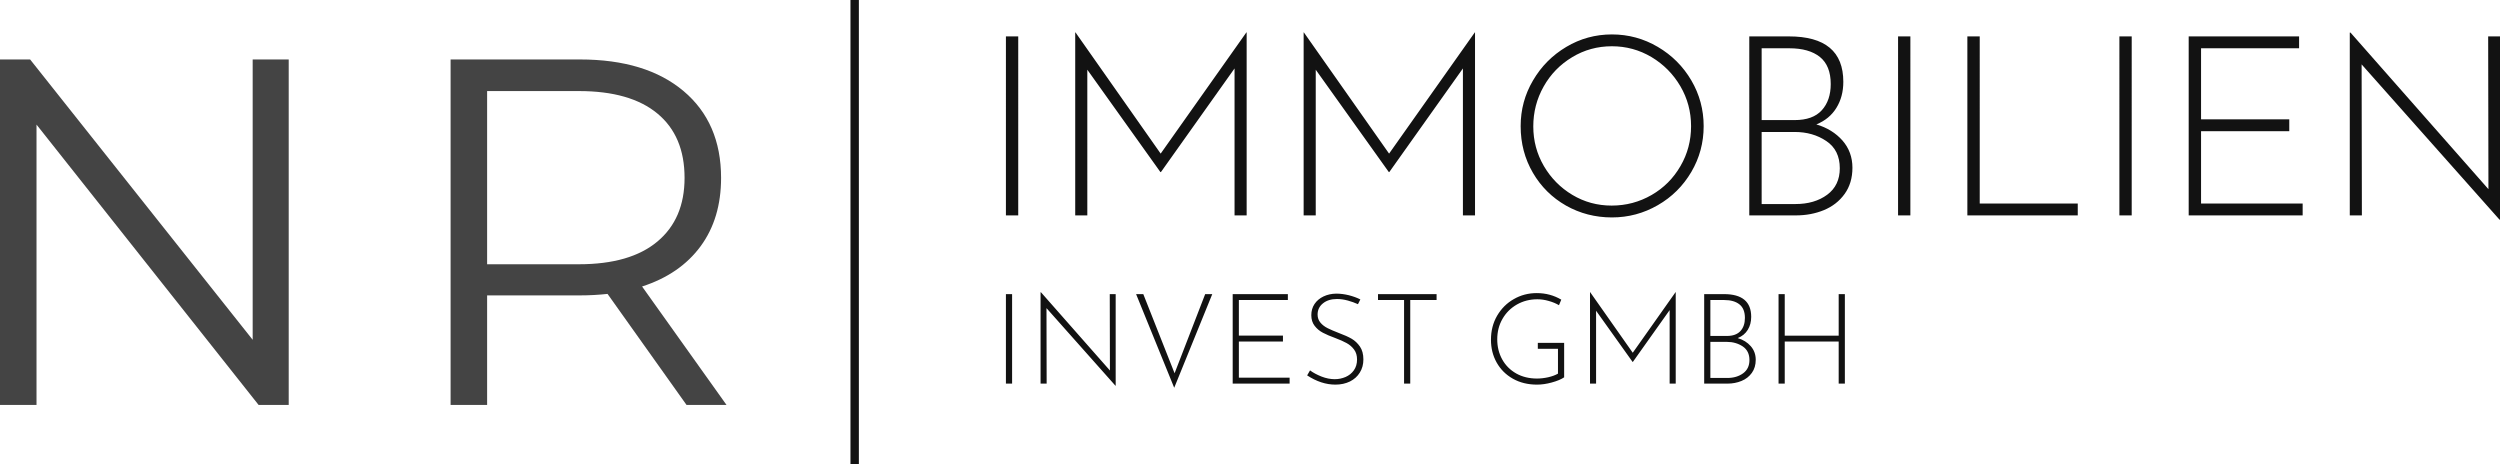 <svg xmlns="http://www.w3.org/2000/svg" width="3439.88" height="638.987"><path fill="#121212" d="M1170.198 0h11.56v638.99h-11.56z"/><path d="M1401.039 50.078h-16.944V296.38h16.944zm314.294-5.5h-.367L1597.023 211.37l-117.21-166.793h-.366V296.38h16.65V95.92l100.56 140.828h.733L1698.683 94.16v202.22h16.65zm314.22 0h-.293L1911.318 211.37 1794.035 44.577h-.294V296.38h16.65V95.92l100.56 140.828h.66L2012.904 94.16v202.22h16.65zm79.803 66.086c-11.369 19.29-17.017 40.267-17.017 62.932 0 23.618 5.648 44.962 16.87 64.179 11.149 19.144 26.405 34.18 45.549 45.109 19.217 10.855 40.268 16.283 63.152 16.283 22.665 0 43.715-5.648 63.153-16.87 19.437-11.149 34.766-26.479 46.135-45.769 11.296-19.29 16.943-40.268 16.943-62.932 0-22.665-5.647-43.642-16.943-62.932-11.369-19.364-26.698-34.694-46.135-46.136-19.438-11.442-40.488-17.163-63.153-17.163-22.664 0-43.568 5.72-62.785 17.163-19.217 11.442-34.474 26.772-45.77 46.136zm14.89 117.722c-9.682-16.65-14.523-34.766-14.523-54.424 0-19.657 4.694-37.92 14.229-54.863 9.462-16.87 22.518-30.293 39.168-40.342 16.65-10.122 34.913-15.11 54.79-15.11 19.657 0 37.848 4.988 54.497 14.89 16.65 9.976 29.853 23.325 39.682 40.048 9.828 16.797 14.742 35.134 14.742 55.01 0 19.878-4.84 38.215-14.596 54.938-9.682 16.797-22.884 30.073-39.68 39.754-16.797 9.682-35.06 14.597-55.011 14.597-19.658 0-37.628-4.915-54.058-14.743-16.43-9.829-29.485-23.105-39.24-39.755zm410.892-35.06c-9.168-10.342-21.124-17.75-35.94-22.15 12.03-4.842 21.27-12.47 27.579-22.738 6.381-10.27 9.535-22.225 9.535-35.867 0-41.662-24.938-62.493-74.888-62.493h-54.497V296.38h64.179c13.863 0 26.699-2.42 38.507-7.262 11.81-4.914 21.271-12.249 28.46-22.224 7.187-9.975 10.781-21.931 10.781-36.087 0-14.523-4.62-27.065-13.716-37.48zm-111.194-28.092V66.435h38.14c18.044 0 32.053 3.96 42.028 11.956 9.902 7.995 14.89 20.39 14.89 37.26 0 15.036-4.108 27.065-12.322 36.087-8.215 9.022-20.611 13.496-37.261 13.496zm90.217 102.687c-11.589 8.581-26.185 12.836-43.715 12.836h-46.502V181.59h45.475c16.65 0 31.1 4.107 43.495 12.469 12.396 8.288 18.557 20.83 18.557 37.48 0 15.697-5.794 27.872-17.31 36.38zm114.422-217.843h-16.943V296.38h16.943zm95.425 0h-17.016V296.38h151.902v-16.284h-134.886Zm209.114 0h-16.943V296.38h16.943zm230.312 0H3011.53V296.38h156.817v-16.284h-139.8v-99.532h121.39v-16.357h-121.39V66.435h134.886zm276.446 0h-16.283l.367 210.215-189.75-215.422h-1.027V296.38h16.65l-.367-207.794 189.75 213.661h.66zM1392.604 404.683h-8.509v123.15h8.509zm142.514 0h-8.142l.22 105.107-94.911-107.674h-.514v125.718h8.362l-.22-103.86 94.912 106.794h.293zm132.906 0h-9.756l-42.101 108.921-43.055-108.92h-9.902l52.444 128.87zm104.007 0h-75.915v123.15h78.335v-8.14h-69.827v-49.804h60.659v-8.142h-60.659v-48.922h67.407zm82.589 8.875c5.06 1.394 9.682 3.08 13.863 4.988l3.3-6.528c-4.62-2.347-9.902-4.254-15.843-5.795-6.014-1.467-11.736-2.2-17.31-2.2-6.455.073-12.322 1.394-17.603 3.887-5.208 2.494-9.315 5.942-12.323 10.416-2.934 4.474-4.4 9.535-4.4 15.33 0 5.867 1.54 10.781 4.62 14.742 3.08 3.961 6.822 7.115 11.37 9.462 4.473 2.347 10.195 4.841 17.163 7.335 6.234 2.347 11.368 4.62 15.476 6.894 4.107 2.274 7.555 5.208 10.269 8.949 2.713 3.667 4.034 8.215 4.034 13.643 0 5.794-1.467 10.782-4.401 14.89-2.934 4.107-6.748 7.114-11.442 9.168-4.695 1.98-9.609 3.007-14.817 3.007-5.867 0-11.955-1.174-18.19-3.594-6.234-2.494-11.515-5.281-15.843-8.509l-3.96 6.895c12.835 8.435 25.818 12.69 38.874 12.69 7.481 0 14.156-1.468 20.023-4.328 5.795-2.934 10.342-6.968 13.57-12.25 3.3-5.28 4.914-11.295 4.914-18.116 0-7.188-1.614-13.056-4.694-17.604-3.154-4.547-6.968-8.214-11.516-10.855-4.62-2.64-10.342-5.208-17.31-7.775-6.308-2.42-11.515-4.694-15.55-6.674-4.107-2.054-7.408-4.548-9.975-7.629-2.64-3.08-3.96-6.82-3.96-11.222 0-6.234 2.42-11.369 7.334-15.33 4.841-3.96 11.296-6.014 19.364-6.014 4.914 0 9.829.734 14.963 2.127zm122.05-8.875h-80.609v8.142h35.867v115.009h8.508v-115.01h36.234Zm158.43 121.61c7.262-1.98 12.983-4.327 17.09-7.114v-47.383h-36.233v8.142h27.726v34.18c-3.668 2.127-8.142 3.74-13.496 4.987-5.281 1.174-10.49 1.76-15.403 1.76-10.782 0-20.318-2.347-28.533-6.967-8.288-4.695-14.742-11.15-19.29-19.364-4.548-8.215-6.821-17.384-6.821-27.579 0-10.415 2.347-19.804 7.188-28.165 4.767-8.362 11.442-14.963 19.877-19.804 8.435-4.768 17.75-7.188 28.092-7.188 5.061 0 10.269.733 15.55 2.274 5.354 1.467 10.122 3.447 14.23 5.867l3.153-7.628c-10.195-6.014-21.417-9.022-33.813-9.022-11.442 0-22.004 2.788-31.54 8.289-9.608 5.427-17.236 13.129-22.957 22.884-5.648 9.755-8.435 20.758-8.435 33.007 0 11.589 2.567 22.004 7.848 31.392 5.28 9.389 12.689 16.797 22.298 22.225 9.608 5.427 20.684 8.141 33.3 8.141 6.234 0 12.982-.953 20.17-2.934zm170.607-124.397h-.146l-58.972 83.47-58.678-83.47h-.147v125.938h8.362V427.568l50.243 70.413h.367l50.61-71.294v101.147h8.361zm103.274 74.448c-4.548-5.208-10.562-8.949-17.97-11.15 6.014-2.42 10.635-6.16 13.789-11.295 3.227-5.207 4.767-11.149 4.767-17.97 0-20.83-12.469-31.246-37.407-31.246h-27.285v123.15H2377c6.895 0 13.35-1.246 19.217-3.667 5.941-2.42 10.636-6.088 14.23-11.075 3.594-4.988 5.354-11.002 5.354-18.044 0-7.261-2.274-13.496-6.821-18.703zm-55.598-14.083v-49.436h19.07c9.022 0 16.064 2.053 20.978 6.014 4.988 3.96 7.481 10.195 7.481 18.63 0 7.555-2.053 13.57-6.16 18.044-4.108 4.474-10.343 6.748-18.631 6.748zm45.109 51.343c-5.795 4.254-13.056 6.455-21.858 6.455h-23.25v-49.656h22.737c8.288 0 15.55 2.127 21.784 6.234 6.161 4.18 9.242 10.415 9.242 18.777 0 7.848-2.86 13.936-8.655 18.19zm139.947 14.23v-123.15h-8.508v57.21h-74.228v-57.21h-8.508v123.15h8.508v-57.945h74.228v57.945Z" class="text" fill="#121212"/><path d="M397.25 81.812h-49.583v385.734L41.441 81.812H0v475.365h50.243V171.442L355.81 557.177h41.441zm547.393 475.365h55.01L883.472 394.2c34.914-11.296 61.686-29.78 80.536-55.378 18.777-25.524 28.165-56.917 28.165-94.031 0-50.683-17.236-90.511-51.636-119.483-34.4-28.973-81.93-43.495-142.588-43.495H620.007v475.365h50.243v-150.73h127.698c13.13 0 25.818-.733 37.994-2.053zm-40.121-224.81c-24.865 20.83-60.878 31.246-107.968 31.246H670.25V125.307h126.304c47.09 0 83.103 10.268 107.968 30.88 24.938 20.61 37.407 50.095 37.407 88.603 0 37.554-12.469 66.746-37.407 87.577z" class="text" fill="#444"/></svg>
